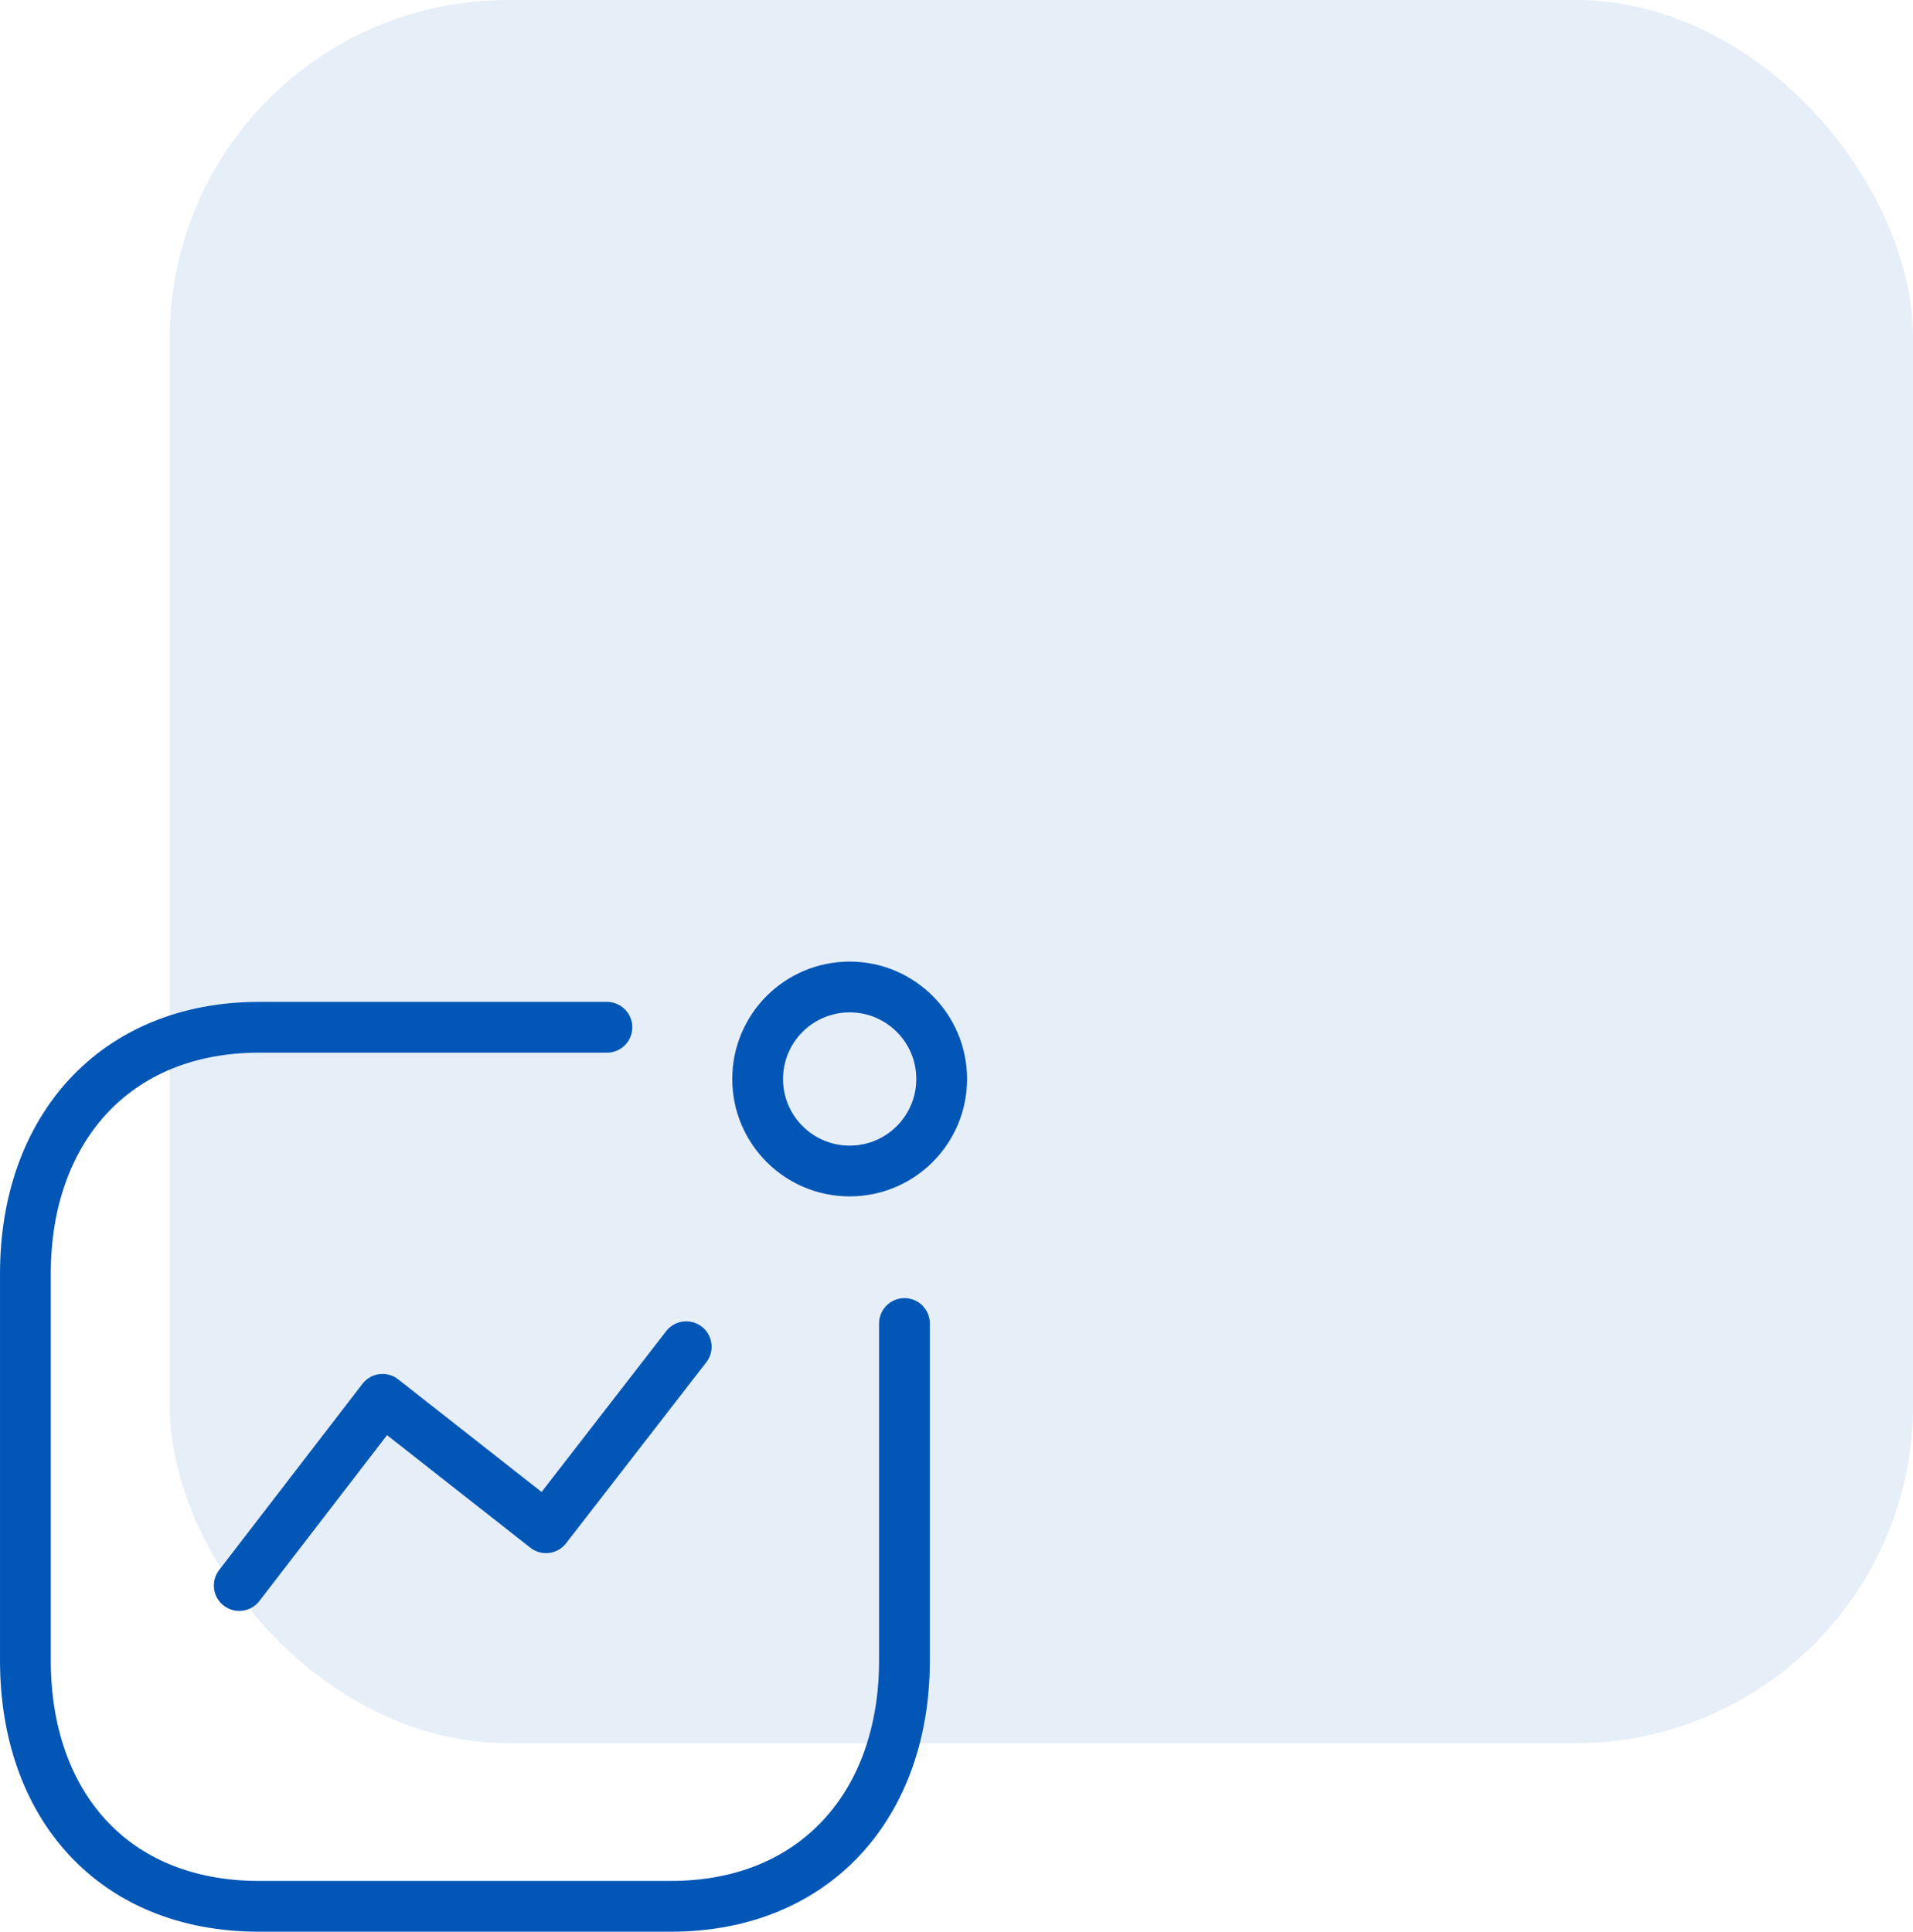 <svg xmlns="http://www.w3.org/2000/svg" xmlns:xlink="http://www.w3.org/1999/xlink" width="96.566" height="97.516" viewBox="0 0 96.566 97.516">
  <defs>
    <clipPath id="clip-path">
      <rect width="96.566" height="97.516" fill="none"/>
    </clipPath>
  </defs>
  <g id="Repeat_Grid_1" data-name="Repeat Grid 1" clip-path="url(#clip-path)">
    <g id="Group_3425" data-name="Group 3425" transform="translate(-174.433 -21662)">
      <g id="Group_25" data-name="Group 25" transform="translate(175.715 21662.465)">
        <rect id="Rectangle_33" data-name="Rectangle 33" width="88" height="88" rx="17.064" transform="translate(7.285 -0.465)" fill="#0156b6" opacity="0.1"/>
        <g id="Iconly_Light_Activity" data-name="Iconly/Light/Activity" transform="translate(0 49.36)">
          <g id="Activity">
            <path id="Path_33966" d="M0,12.056l7.234-9.4,8.251,6.481L22.563,0" transform="translate(10.795 18.161)" fill="none" stroke="#0156b6" stroke-linecap="round" stroke-linejoin="round" stroke-width="2.563"/>
            <ellipse id="Ellipse_741" cx="4.645" cy="4.645" rx="4.645" ry="4.645" transform="translate(36.963)" fill="none" stroke="#0156b6" stroke-linecap="round" stroke-linejoin="round" stroke-width="2.563"/>
            <path id="Path" d="M29.354,0H11.79C4.513,0,0,5.154,0,12.432V31.965c0,7.278,4.424,12.41,11.79,12.41H32.584c7.278,0,11.79-5.132,11.79-12.41V14.954" transform="translate(0 2.035)" fill="none" stroke="#0156b6" stroke-linecap="round" stroke-linejoin="round" stroke-width="2.563"/>
          </g>
        </g>
      </g>
    </g>
  </g>
</svg>
